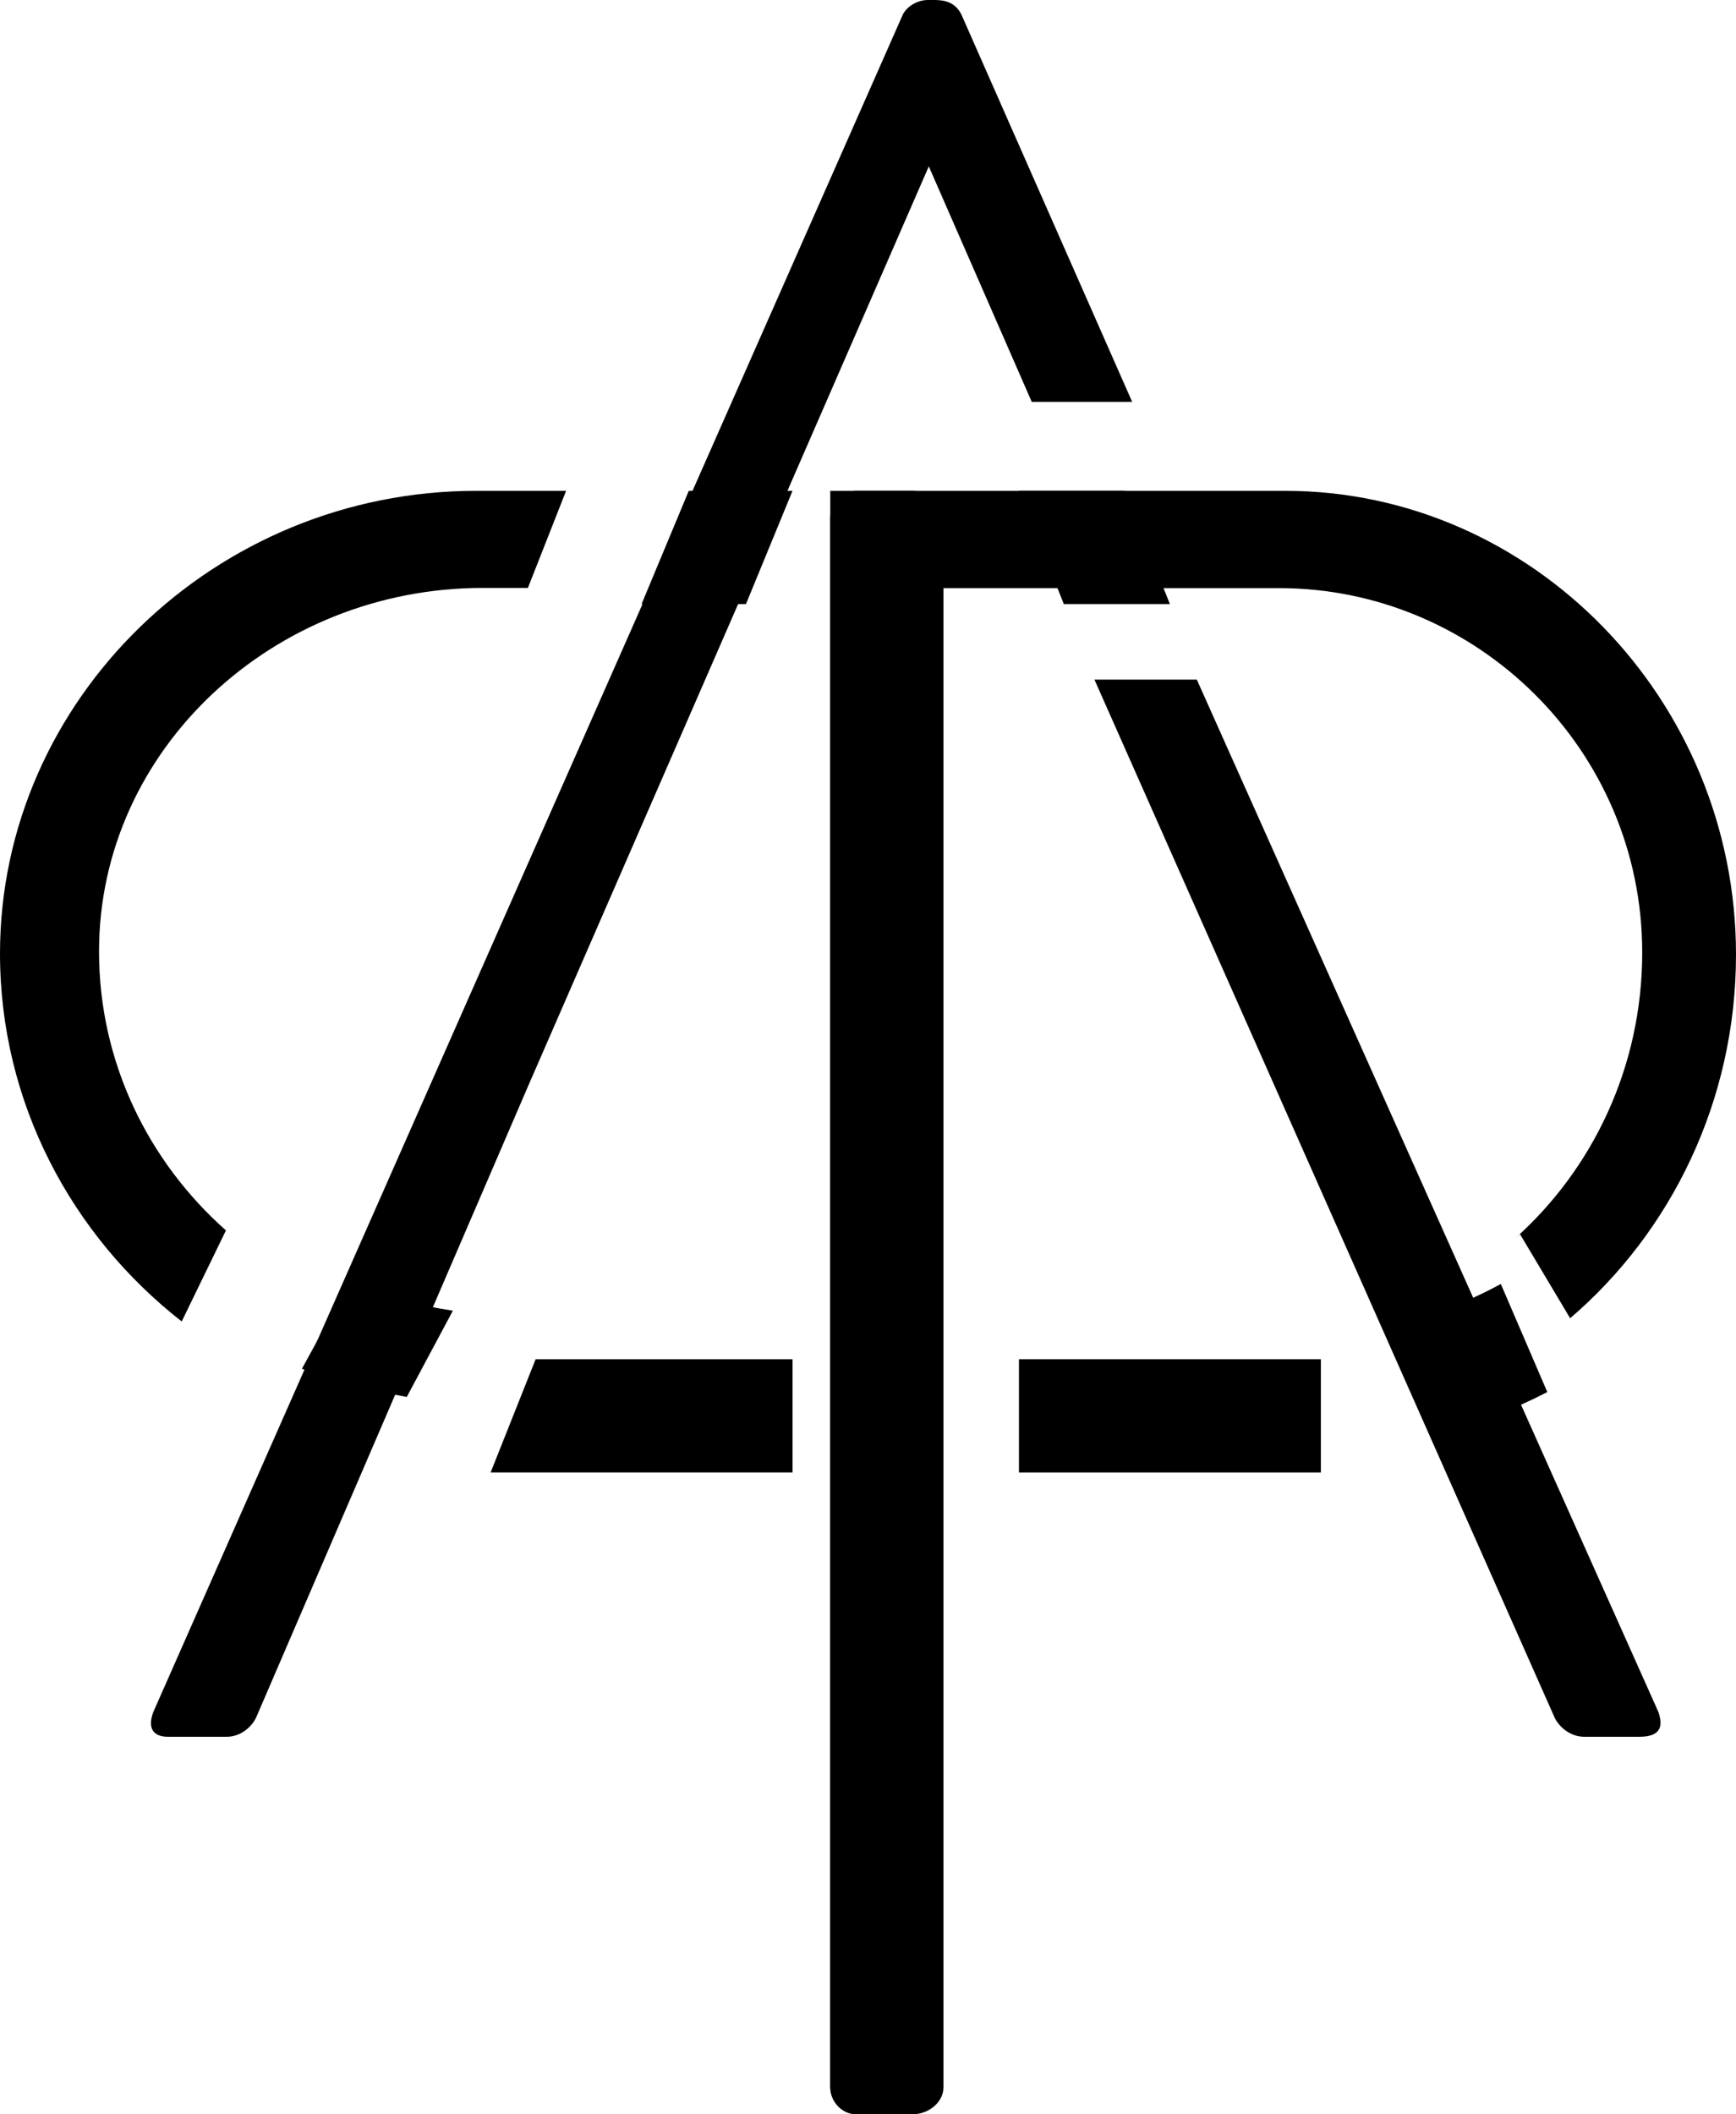 <svg class="logo" viewBox="0 0 46 56" version="1.1" xmlns="http://www.w3.org/2000/svg" xmlns:xlink="http://www.w3.org/1999/xlink"><g stroke="none" stroke-width="1" fill="none" fill-rule="evenodd"><g transform="translate(-25, -19)" fill="#000"><g transform="translate(25, 19)"><polyline points="18.251 13 17 16 19.766 16 21 13 18.251 13"></polyline> <path d="M5.987,32.589 C3.936,30.771 2.624,28.141 2.624,25.201 C2.624,19.839 7.259,15.572 12.787,15.572 L13.988,15.572 L15,13 L12.619,13 C5.695,13 0,18.526 0,25.256 C0,29.2 1.896,32.722 4.815,35 L5.987,32.589" id="Fill-2"></path> <path d="M10.778,37 L12,34.715 C11.036,34.568 10.109,34.326 9.235,34 C8.828,34.743 8.375,35.569 8,36.253 C8.885,36.573 9.814,36.825 10.778,37" id="Fill-3"></path> <path d="M24.171,13 L22,13 L22,55.287 C22,55.671 22.383,56 23.021,56 L24.171,56 C24.617,56 25,55.671 25,55.287 L25,13.712 C25,13.329 24.617,13 24.171,13" id="Fill-4"></path> <polyline id="Fill-5" points="21 36 14.193 36 13 39 21 39 21 36"></polyline> <polyline id="Fill-6" points="29.802 13 27 13 28.189 16 31 16 29.802 13"></polyline> <path d="M43.943,45.342 L31.713,18 L29,18 L41.2,45.506 C41.312,45.726 41.592,46 41.984,46 L43.439,46 C44.055,46 44.055,45.671 43.943,45.342" id="Fill-7"></path> <path d="M30,10.644 L25.475,0.385 C25.309,0.055 25.032,0 24.755,0 L24.588,0 C24.311,0 24.033,0.166 23.923,0.385 L4.064,45.34 C3.898,45.779 4.064,46 4.452,46 L6.005,46 C6.393,46 6.67,45.725 6.781,45.504 L13.998,28.756 L24.611,4.407 L27.339,10.644 L30,10.644" id="Fill-8"></path> <polygon id="Fill-9" points="27 39 35 39 35 36 27 36"></polygon> <path d="M41,36.87 L39.769,34.009 C39.769,34.009 39.776,34.004 39.782,34 C38.91,34.475 37.976,34.84 37,35.08 L38.226,37.952 C38.172,37.968 38.115,37.984 38.059,38 C39.085,37.732 40.069,37.35 41,36.87" id="Fill-10"></path> <path d="M34.052,13 L22.687,13 C22.317,13 22,13.329 22,13.712 L22,55.287 C22,55.671 22.317,56 22.687,56 L23.639,56 C24.168,56 24.485,55.671 24.485,55.287 L24.485,15.577 L33.894,15.577 C39.127,15.577 43.515,19.854 43.515,25.229 C43.515,28.267 42.194,30.973 40.147,32.799 C40.196,32.757 40.241,32.718 40.275,32.686 L41.605,34.915 C44.277,32.628 46,29.158 46,25.284 C46,18.538 40.608,13 34.052,13" id="Fill-11"></path></g></g></g></svg>